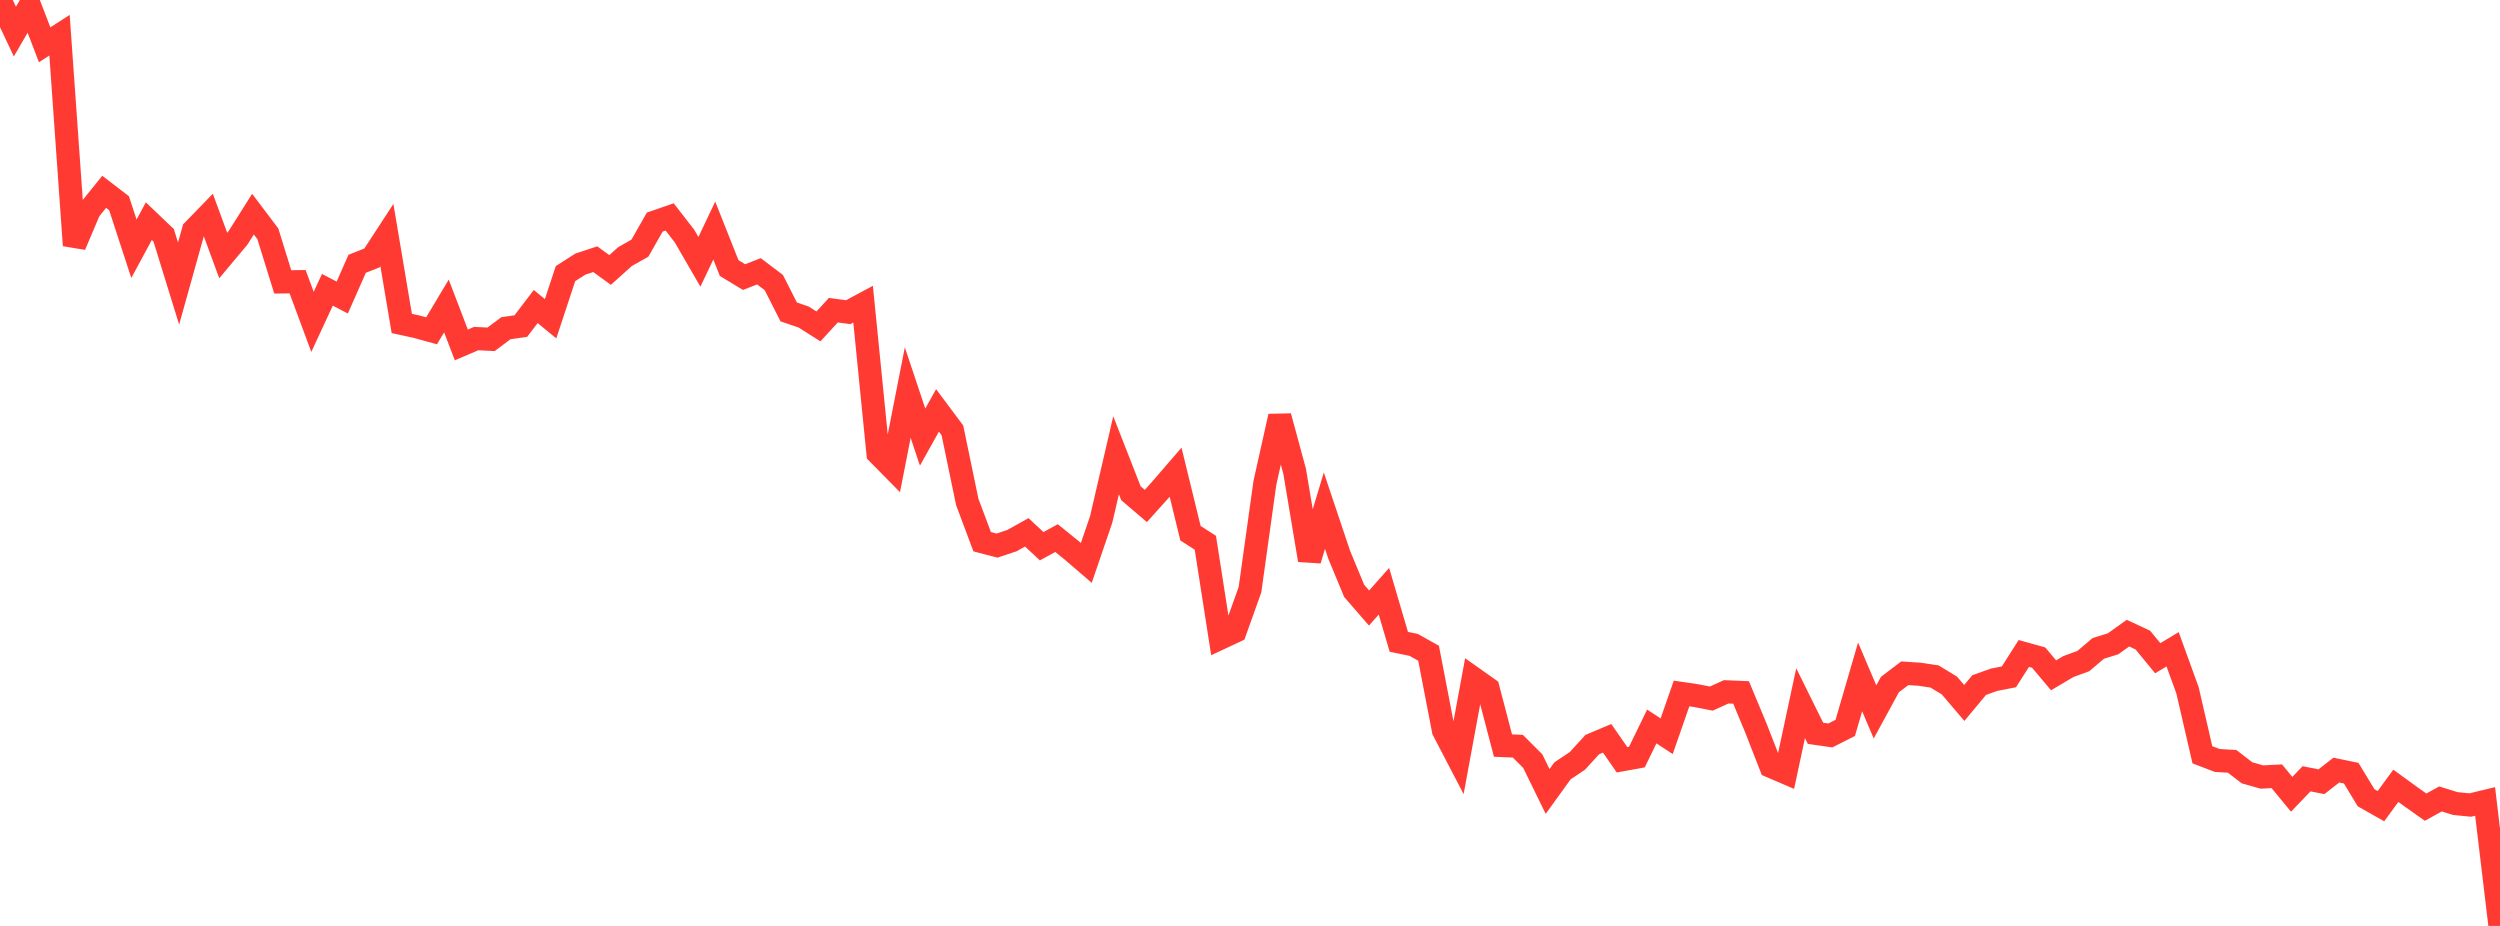 <?xml version="1.0" standalone="no"?>
<!DOCTYPE svg PUBLIC "-//W3C//DTD SVG 1.1//EN" "http://www.w3.org/Graphics/SVG/1.1/DTD/svg11.dtd">

<svg width="135" height="50" viewBox="0 0 135 50" preserveAspectRatio="none" 
  xmlns="http://www.w3.org/2000/svg"
  xmlns:xlink="http://www.w3.org/1999/xlink">


<polyline points="0.0, 0.0 0.804, 1.706 1.607, 0.324 2.411, 2.418 3.214, 1.901 4.018, 13.25 4.821, 11.355 5.625, 10.359 6.429, 10.975 7.232, 13.433 8.036, 11.944 8.839, 12.709 9.643, 15.312 10.446, 12.438 11.25, 11.61 12.054, 13.797 12.857, 12.838 13.661, 11.563 14.464, 12.627 15.268, 15.222 16.071, 15.212 16.875, 17.381 17.679, 15.649 18.482, 16.067 19.286, 14.245 20.089, 13.927 20.893, 12.695 21.696, 17.466 22.5, 17.642 23.304, 17.863 24.107, 16.523 24.911, 18.626 25.714, 18.283 26.518, 18.323 27.321, 17.723 28.125, 17.608 28.929, 16.553 29.732, 17.212 30.536, 14.776 31.339, 14.262 32.143, 13.997 32.946, 14.579 33.75, 13.856 34.554, 13.402 35.357, 11.993 36.161, 11.715 36.964, 12.749 37.768, 14.139 38.571, 12.45 39.375, 14.476 40.179, 14.963 40.982, 14.65 41.786, 15.258 42.589, 16.843 43.393, 17.118 44.196, 17.626 45.0, 16.751 45.804, 16.857 46.607, 16.426 47.411, 24.48 48.214, 25.296 49.018, 21.199 49.821, 23.603 50.625, 22.161 51.429, 23.238 52.232, 27.104 53.036, 29.252 53.839, 29.462 54.643, 29.195 55.446, 28.746 56.25, 29.496 57.054, 29.057 57.857, 29.707 58.661, 30.398 59.464, 28.047 60.268, 24.584 61.071, 26.636 61.875, 27.322 62.679, 26.429 63.482, 25.5 64.286, 28.794 65.089, 29.308 65.893, 34.463 66.696, 34.088 67.5, 31.839 68.304, 26.075 69.107, 22.482 69.911, 25.452 70.714, 30.247 71.518, 27.575 72.321, 29.969 73.125, 31.907 73.929, 32.833 74.732, 31.926 75.536, 34.658 76.339, 34.825 77.143, 35.274 77.946, 39.439 78.75, 40.982 79.554, 36.619 80.357, 37.187 81.161, 40.26 81.964, 40.295 82.768, 41.098 83.571, 42.738 84.375, 41.625 85.179, 41.087 85.982, 40.208 86.786, 39.87 87.589, 41.027 88.393, 40.881 89.196, 39.229 90.0, 39.757 90.804, 37.448 91.607, 37.567 92.411, 37.723 93.214, 37.358 94.018, 37.392 94.821, 39.321 95.625, 41.381 96.429, 41.726 97.232, 37.972 98.036, 39.598 98.839, 39.714 99.643, 39.307 100.446, 36.553 101.25, 38.444 102.054, 36.968 102.857, 36.357 103.661, 36.409 104.464, 36.53 105.268, 37.018 106.071, 37.96 106.875, 36.994 107.679, 36.706 108.482, 36.549 109.286, 35.287 110.089, 35.511 110.893, 36.468 111.696, 35.992 112.5, 35.698 113.304, 35.016 114.107, 34.764 114.911, 34.19 115.714, 34.565 116.518, 35.544 117.321, 35.061 118.125, 37.276 118.929, 40.758 119.732, 41.066 120.536, 41.113 121.339, 41.731 122.143, 41.96 122.946, 41.918 123.75, 42.892 124.554, 42.054 125.357, 42.214 126.161, 41.586 126.964, 41.751 127.768, 43.078 128.571, 43.532 129.375, 42.433 130.179, 43.018 130.982, 43.586 131.786, 43.143 132.589, 43.392 133.393, 43.472 134.196, 43.278 135.0, 50.0" fill="none" stroke="#ff3a33" stroke-width="1.25"/>

</svg>